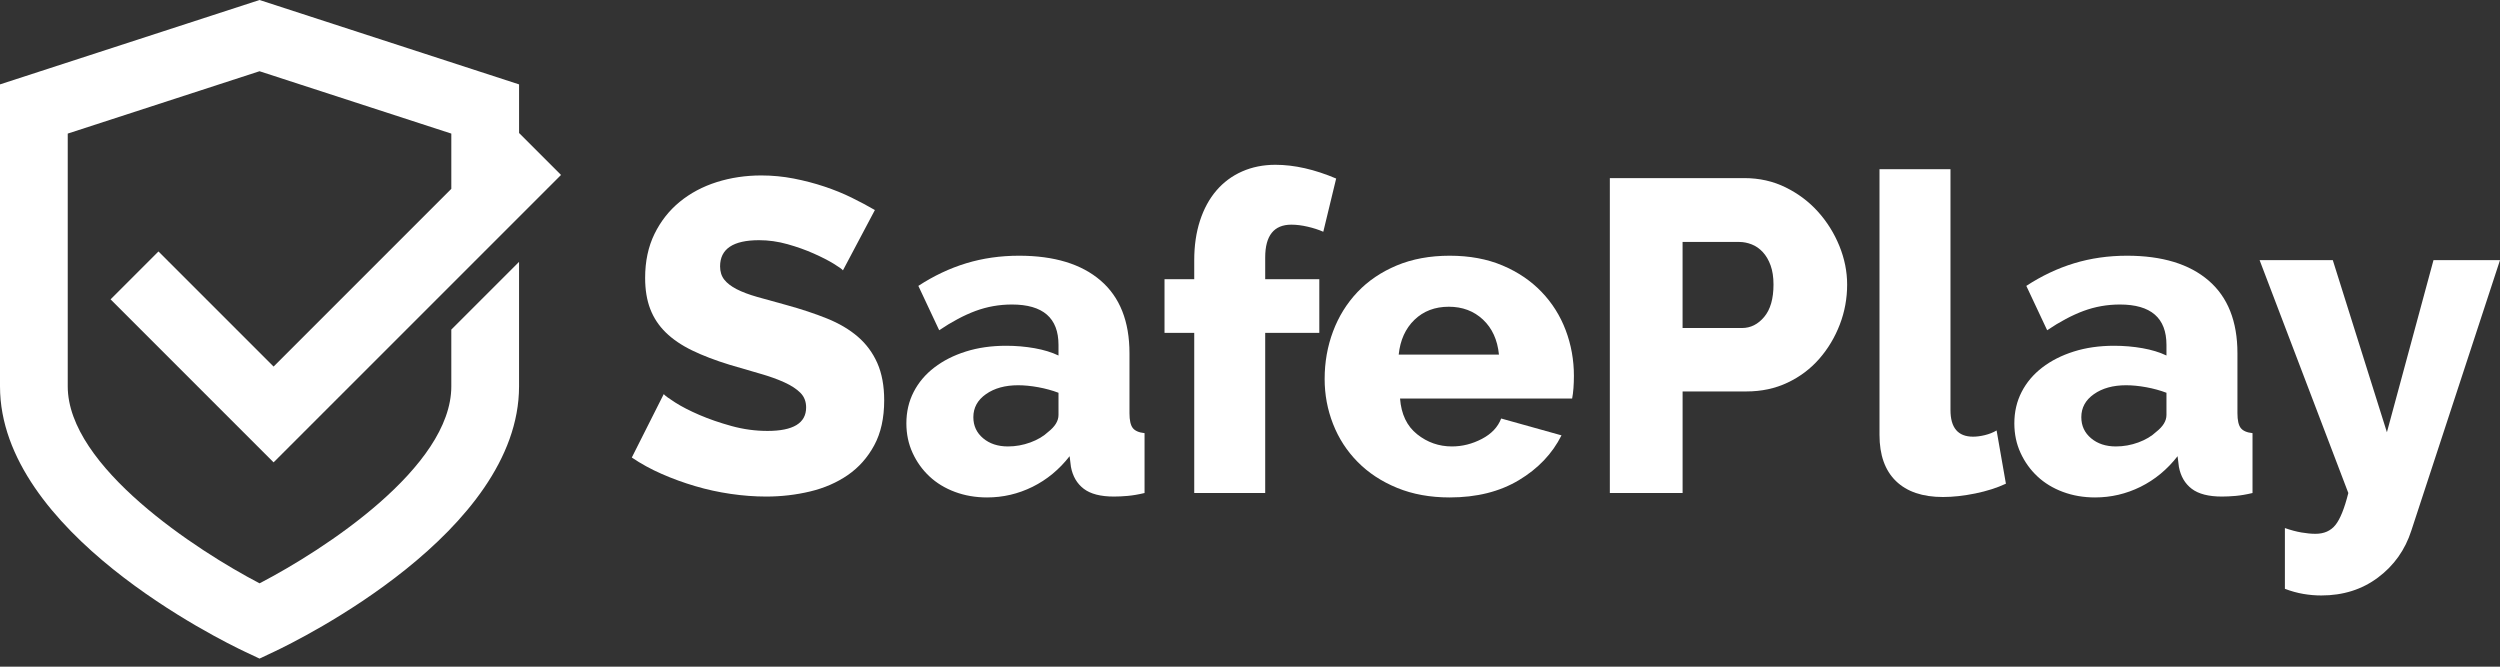 <svg width="300" height="80" viewBox="0 0 300 80" fill="none" xmlns="http://www.w3.org/2000/svg">
<rect x="0" y="0" width="300" height="80" fill="#333333" stroke="none"/>
<g clip-path="url(#clip0_57_577)">
<path d="M54.158 46.36C54.158 56.06 38.893 65.98 31.147 69.999C23.673 66.099 8.128 56.007 8.128 46.36V16.031L31.143 8.548L54.158 16.031V22.659L32.83 43.988L19.016 30.176L13.269 35.923L32.831 55.483L67.321 20.993L62.288 15.96V10.127L31.144 0L0 10.127V46.36C0 63.84 26.399 76.794 29.41 78.214L31.143 79.031L32.877 78.214C35.887 76.794 62.286 63.841 62.286 46.36V31.422L54.157 39.551L54.158 46.36Z" fill="white"/>
<path d="M101.153 32.443C101.047 32.302 100.674 32.035 100.036 31.644C99.397 31.254 98.598 30.846 97.64 30.42C96.683 29.994 95.637 29.621 94.5 29.302C93.364 28.983 92.229 28.823 91.094 28.823C87.971 28.823 86.41 29.871 86.41 31.963C86.41 32.601 86.579 33.135 86.915 33.56C87.252 33.986 87.749 34.367 88.406 34.705C89.061 35.042 89.887 35.353 90.881 35.636C91.873 35.92 93.027 36.241 94.341 36.595C96.151 37.092 97.781 37.632 99.237 38.218C100.691 38.804 101.925 39.531 102.936 40.401C103.947 41.271 104.727 42.325 105.278 43.567C105.827 44.809 106.103 46.3 106.103 48.038C106.103 50.167 105.704 51.969 104.906 53.44C104.108 54.914 103.051 56.101 101.739 57.006C100.426 57.91 98.918 58.568 97.215 58.976C95.511 59.383 93.755 59.587 91.945 59.587C90.562 59.587 89.142 59.481 87.686 59.268C86.232 59.056 84.813 58.747 83.428 58.336C82.045 57.93 80.705 57.44 79.409 56.872C78.114 56.306 76.917 55.648 75.816 54.903L79.649 47.293C79.79 47.471 80.253 47.807 81.033 48.304C81.813 48.801 82.78 49.297 83.934 49.795C85.086 50.291 86.372 50.734 87.791 51.125C89.211 51.516 90.647 51.711 92.104 51.711C95.19 51.711 96.735 50.772 96.735 48.89C96.735 48.18 96.504 47.594 96.043 47.132C95.581 46.672 94.943 46.254 94.127 45.883C93.31 45.51 92.344 45.163 91.227 44.844C90.109 44.526 88.893 44.171 87.58 43.78C85.842 43.248 84.334 42.671 83.058 42.051C81.78 41.431 80.724 40.712 79.89 39.895C79.057 39.079 78.434 38.139 78.028 37.074C77.62 36.011 77.416 34.769 77.416 33.349C77.416 31.361 77.789 29.605 78.533 28.08C79.279 26.554 80.289 25.268 81.567 24.22C82.845 23.174 84.327 22.385 86.011 21.851C87.697 21.319 89.48 21.054 91.361 21.054C92.673 21.054 93.968 21.178 95.247 21.425C96.523 21.675 97.747 21.993 98.919 22.384C100.091 22.775 101.182 23.217 102.192 23.715C103.204 24.212 104.134 24.709 104.987 25.204L101.153 32.443Z" fill="white"/>
<path d="M118.451 59.693C117.066 59.693 115.78 59.471 114.592 59.028C113.403 58.585 112.383 57.965 111.532 57.166C110.679 56.367 110.006 55.428 109.51 54.345C109.013 53.264 108.765 52.082 108.765 50.806C108.765 49.422 109.057 48.162 109.643 47.026C110.227 45.891 111.053 44.917 112.119 44.1C113.182 43.284 114.441 42.644 115.897 42.184C117.351 41.723 118.966 41.492 120.741 41.492C121.911 41.492 123.047 41.591 124.146 41.784C125.247 41.979 126.204 42.272 127.02 42.662V41.386C127.02 38.157 125.158 36.542 121.431 36.542C119.906 36.542 118.452 36.801 117.067 37.313C115.684 37.828 114.228 38.601 112.703 39.629L110.202 34.306C112.047 33.101 113.962 32.196 115.95 31.591C117.937 30.989 120.049 30.686 122.284 30.686C126.506 30.686 129.77 31.68 132.077 33.667C134.384 35.654 135.537 38.563 135.537 42.396V49.582C135.537 50.433 135.67 51.027 135.936 51.365C136.202 51.701 136.671 51.906 137.346 51.976V59.162C136.602 59.34 135.927 59.454 135.324 59.508C134.72 59.561 134.172 59.587 133.675 59.587C132.077 59.587 130.871 59.276 130.055 58.657C129.239 58.036 128.725 57.158 128.512 56.021L128.353 54.743C127.11 56.341 125.628 57.564 123.908 58.417C122.186 59.268 120.367 59.693 118.451 59.693ZM120.953 53.573C121.876 53.573 122.771 53.412 123.641 53.094C124.51 52.775 125.229 52.35 125.796 51.817C126.611 51.178 127.02 50.504 127.02 49.796V47.133C126.276 46.851 125.467 46.628 124.599 46.468C123.729 46.31 122.922 46.23 122.178 46.23C120.615 46.23 119.329 46.584 118.318 47.294C117.307 48.003 116.802 48.925 116.802 50.061C116.802 51.091 117.191 51.933 117.972 52.59C118.753 53.247 119.746 53.573 120.953 53.573Z" fill="white"/>
<path d="M143.308 59.162V39.948H139.742V33.507H143.308V31.219C143.308 29.481 143.538 27.901 143.998 26.482C144.46 25.063 145.117 23.856 145.969 22.862C146.82 21.87 147.849 21.106 149.055 20.574C150.262 20.042 151.592 19.775 153.048 19.775C155.319 19.775 157.749 20.326 160.339 21.424L158.795 27.811C158.229 27.563 157.599 27.359 156.906 27.2C156.214 27.04 155.566 26.96 154.964 26.96C152.87 26.96 151.824 28.273 151.824 30.899V33.506H158.317V39.947H151.824V59.161L143.308 59.162Z" fill="white"/>
<path d="M173.966 59.693C171.624 59.693 169.522 59.312 167.659 58.548C165.795 57.786 164.217 56.747 162.922 55.435C161.626 54.123 160.642 52.605 159.969 50.884C159.294 49.163 158.957 47.363 158.957 45.482C158.957 43.459 159.294 41.552 159.969 39.76C160.642 37.969 161.618 36.399 162.895 35.05C164.173 33.702 165.744 32.638 167.606 31.857C169.469 31.078 171.589 30.686 173.966 30.686C176.344 30.686 178.455 31.078 180.3 31.857C182.146 32.638 183.706 33.694 184.984 35.024C186.262 36.355 187.228 37.89 187.885 39.628C188.54 41.367 188.869 43.194 188.869 45.111C188.869 45.607 188.851 46.095 188.816 46.573C188.78 47.052 188.727 47.47 188.656 47.824H168.006C168.147 49.705 168.829 51.135 170.054 52.109C171.278 53.086 172.67 53.573 174.233 53.573C175.474 53.573 176.671 53.271 177.826 52.668C178.978 52.064 179.75 51.248 180.14 50.22L187.38 52.242C186.279 54.443 184.576 56.234 182.269 57.618C179.962 59.001 177.194 59.693 173.966 59.693ZM179.875 42.555C179.697 40.782 179.057 39.38 177.958 38.351C176.858 37.322 175.491 36.808 173.859 36.808C172.192 36.808 170.817 37.332 169.734 38.378C168.651 39.424 168.022 40.819 167.844 42.555H179.875Z" fill="white"/>
<path d="M193.181 59.162V21.372H209.309C211.118 21.372 212.776 21.744 214.285 22.49C215.793 23.235 217.087 24.211 218.17 25.418C219.253 26.625 220.104 27.99 220.727 29.516C221.346 31.042 221.657 32.585 221.657 34.147C221.657 35.814 221.365 37.411 220.779 38.937C220.193 40.462 219.378 41.83 218.331 43.035C217.283 44.241 216.017 45.2 214.525 45.909C213.035 46.62 211.385 46.973 209.575 46.973H201.912V59.162H193.181ZM201.91 39.362H209.042C210.07 39.362 210.958 38.919 211.702 38.031C212.447 37.144 212.82 35.848 212.82 34.146C212.82 33.258 212.704 32.495 212.474 31.856C212.244 31.218 211.932 30.685 211.543 30.259C211.15 29.834 210.708 29.524 210.211 29.329C209.714 29.134 209.219 29.035 208.722 29.035H201.909V39.362H201.91Z" fill="white"/>
<path d="M225.541 20.307H234.057V49.209C234.057 51.338 234.962 52.401 236.771 52.401C237.198 52.401 237.667 52.34 238.182 52.215C238.697 52.091 239.166 51.905 239.592 51.655L240.709 58.043C239.646 58.54 238.422 58.931 237.037 59.215C235.652 59.497 234.357 59.641 233.152 59.641C230.704 59.641 228.822 59 227.509 57.724C226.196 56.446 225.54 54.601 225.54 52.188V20.307H225.541Z" fill="white"/>
<path d="M251.407 59.693C250.022 59.693 248.736 59.471 247.547 59.028C246.359 58.585 245.339 57.965 244.488 57.166C243.635 56.367 242.962 55.428 242.465 54.345C241.968 53.264 241.721 52.082 241.721 50.806C241.721 49.422 242.013 48.162 242.599 47.026C243.183 45.891 244.009 44.917 245.074 44.1C246.139 43.283 247.397 42.644 248.853 42.184C250.307 41.723 251.921 41.492 253.697 41.492C254.867 41.492 256.003 41.591 257.102 41.784C258.203 41.979 259.16 42.272 259.976 42.662V41.386C259.976 38.157 258.114 36.542 254.387 36.542C252.862 36.542 251.408 36.801 250.023 37.313C248.64 37.828 247.184 38.601 245.659 39.629L243.158 34.306C245.003 33.101 246.918 32.196 248.905 31.591C250.893 30.989 253.005 30.686 255.24 30.686C259.462 30.686 262.726 31.68 265.033 33.667C267.34 35.654 268.493 38.563 268.493 42.396V49.582C268.493 50.433 268.626 51.027 268.892 51.365C269.158 51.701 269.627 51.906 270.302 51.976V59.162C269.557 59.34 268.882 59.454 268.28 59.508C267.676 59.561 267.127 59.587 266.63 59.587C265.033 59.587 263.826 59.276 263.011 58.657C262.195 58.036 261.68 57.158 261.468 56.021L261.309 54.743C260.066 56.341 258.584 57.564 256.864 58.417C255.141 59.268 253.323 59.693 251.407 59.693ZM253.909 53.573C254.831 53.573 255.726 53.412 256.597 53.094C257.466 52.775 258.185 52.35 258.751 51.817C259.567 51.178 259.976 50.504 259.976 49.796V47.133C259.231 46.851 258.423 46.628 257.555 46.468C256.685 46.31 255.878 46.23 255.133 46.23C253.571 46.23 252.285 46.584 251.274 47.294C250.262 48.003 249.758 48.925 249.758 50.061C249.758 51.091 250.147 51.933 250.928 52.59C251.709 53.247 252.702 53.573 253.909 53.573Z" fill="white"/>
<path d="M274.187 63.366C274.897 63.615 275.562 63.793 276.183 63.899C276.803 64.005 277.363 64.057 277.86 64.057C278.888 64.057 279.687 63.703 280.256 62.994C280.822 62.283 281.337 61.007 281.799 59.162L271.153 31.219H279.936L286.429 51.869L292.018 31.219H300L289.355 63.687C288.61 65.993 287.28 67.864 285.364 69.301C283.447 70.739 281.176 71.456 278.551 71.456C277.842 71.456 277.122 71.394 276.396 71.27C275.668 71.145 274.932 70.942 274.187 70.658V63.366Z" fill="white"/>
</g>
<defs>
<clipPath id="clip0_57_577">
<rect width="300" height="79.031" fill="white"/>
</clipPath>
</defs>
</svg>

